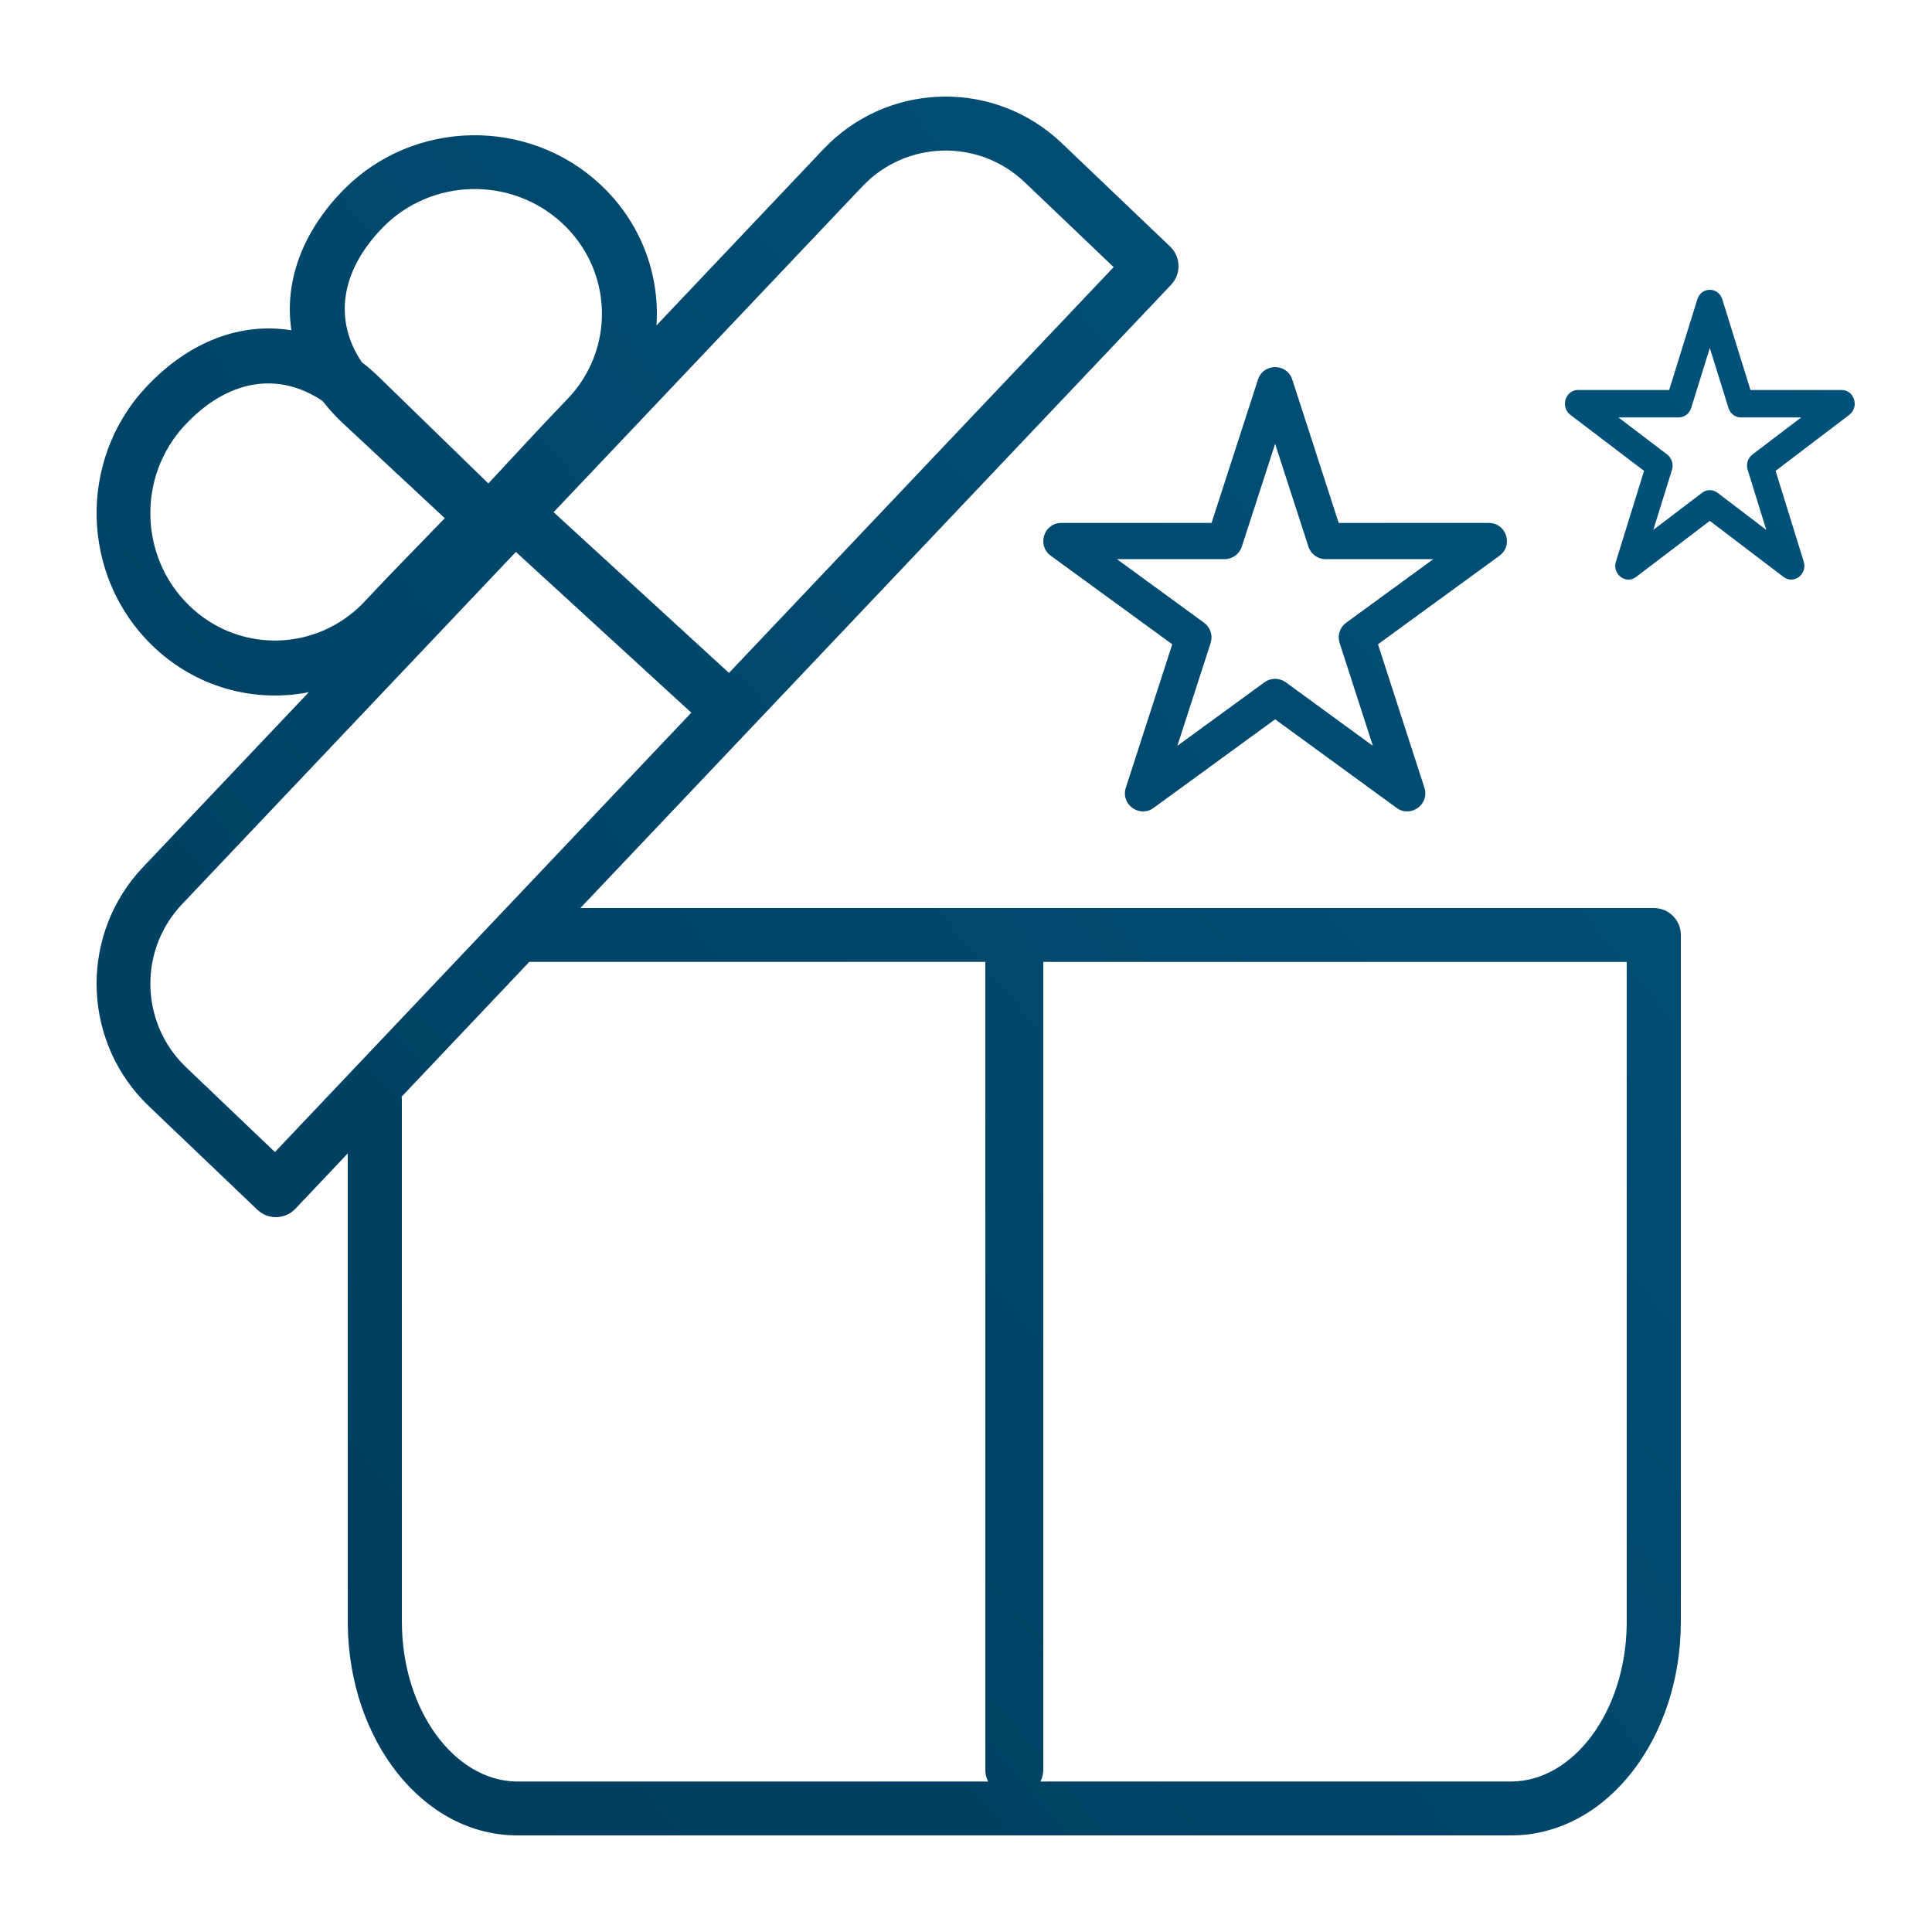 <?xml version='1.0' encoding='utf-8'?>
<svg xmlns="http://www.w3.org/2000/svg" xmlns:xlink="http://www.w3.org/1999/xlink" width="50px" height="50px" viewBox="0 0 50 50" version="1.1">
    <title>76B6A8D6-89E8-4ADD-B6B3-92D6B30FD65E@2x</title>
    <defs>
        <linearGradient x1="100%" y1="33.286%" x2="-2.927%" y2="69.147%" id="linearGradient-1">
            <stop stop-color="#B89A9D" offset="0%"/>
            <stop stop-color="#97A0A0" offset="100%"/>
        </linearGradient>
        <rect id="path-2" x="0" y="0" width="1257" height="638" rx="8"/>
        <linearGradient x1="202.84%" y1="-65.183%" x2="0%" y2="98.907%" id="linearGradient-3">
            <stop stop-color="#006A9A" offset="0%"/>
            <stop stop-color="#003B5B" offset="99.705%"/>
        </linearGradient>
    </defs>
    <g id="[15.0.1]---[RU-Rusian-market]---Landing-" stroke="none" stroke-width="1" fill="none" fill-rule="evenodd">
        <g id="[A-O]-15.0-Ploom-Club-Landing-Page---Russia---Large" transform="translate(-1357, -1478)">
            <rect fill="none" x="0" y="0" width="1920" height="8677"/>
            <g id="Refer-a-friend" transform="translate(331, 1135)">
                <g id="Modules/Cards/Push/Text/100_width/Large" transform="translate(0, 50)" opacity="0.144">
                    <g id="Outline">
                        <rect stroke="#373A36" stroke-linejoin="square" fill="none" fill-rule="evenodd" x="0.5" y="0.5" width="1256" height="637" rx="8"/>
                        <use stroke="url(#linearGradient-1)" xlink:href="#path-2"/>
                    </g>
                </g>
                <g id="icon" transform="translate(79, 282)" fill="url(#linearGradient-3)">
                    <g id="Group-3" transform="translate(844, 33)">
                        <g id="Icons/Plus/Falling" transform="translate(71, 0)">
                            <path d="M59.308,31.55 L59.48,31.706 L62.284,34.382 C62.534,34.622 62.568,35.004 62.38,35.281 L62.308,35.37 L47.02,51.5 L74.8,51.5 C75.178,51.5 75.486,51.798 75.5,52.171 L75.5,52.197 L75.5,69.968 C75.5,72.958 73.62,75.45 71.182,75.499 L71.108,75.5 L45.392,75.5 C42.943,75.5 41.038,73.038 41.001,70.058 L41,57.851 L39.644,59.283 C39.406,59.534 39.025,59.569 38.748,59.379 L38.66,59.308 L35.856,56.631 C34.166,55.018 34.047,52.37 35.546,50.613 L35.702,50.44 L39.992,45.914 C38.578,46.193 37.057,45.793 35.934,44.7 C34.088,42.904 34.014,39.917 35.771,38.029 C36.878,36.839 38.234,36.332 39.542,36.549 C39.365,35.393 39.753,34.184 40.686,33.131 L40.868,32.936 L40.922,32.881 C42.722,31.086 45.666,31.032 47.534,32.772 C48.589,33.755 49.077,35.101 48.99,36.421 L53.31,31.861 C54.917,30.165 57.556,30.045 59.308,31.55 Z M57.5,52.894 L45.698,52.894 L42.394,56.382 C42.397,56.406 42.399,56.43 42.4,56.454 L42.401,69.968 C42.401,72.265 43.761,74.069 45.344,74.105 L45.392,74.105 L57.574,74.106 C57.53,74.022 57.504,73.929 57.501,73.831 L57.5,52.894 Z M74.099,52.895 L59,52.894 L59,73.805 C59,73.913 58.973,74.015 58.926,74.106 L71.108,74.105 C72.696,74.105 74.072,72.324 74.099,70.037 L74.099,52.895 Z M45.351,42.284 L36.71,51.402 C35.624,52.548 35.624,54.334 36.678,55.48 L36.815,55.62 L39.115,57.815 L49.891,46.444 L45.351,42.284 Z M64.556,37.824 C64.696,37.392 65.304,37.392 65.444,37.824 L65.444,37.824 L66.645,41.534 L70.532,41.534 C70.977,41.534 71.166,42.095 70.825,42.368 L70.825,42.368 L70.807,42.382 L67.662,44.674 L68.863,48.384 C69.001,48.809 68.526,49.163 68.162,48.921 L68.162,48.921 L68.144,48.908 L65,46.616 L61.856,48.908 C61.496,49.171 61.013,48.828 61.13,48.405 L61.13,48.405 L61.137,48.384 L62.338,44.674 L59.193,42.382 C58.834,42.119 59.009,41.553 59.445,41.534 L59.445,41.534 L59.468,41.534 L63.355,41.534 Z M65,39.486 L64.138,42.147 C64.076,42.341 63.896,42.471 63.694,42.471 L63.694,42.471 L60.906,42.471 L63.161,44.116 C63.318,44.23 63.388,44.43 63.338,44.616 L63.338,44.616 L63.331,44.64 L62.47,47.302 L64.725,45.657 C64.882,45.543 65.092,45.538 65.253,45.642 L65.253,45.642 L65.275,45.657 L67.53,47.302 L66.669,44.64 C66.609,44.455 66.669,44.253 66.819,44.131 L66.819,44.131 L66.839,44.116 L69.094,42.471 L66.306,42.471 C66.112,42.471 65.939,42.351 65.87,42.17 L65.87,42.17 L65.862,42.147 L65,39.486 Z M54.457,32.686 L54.318,32.824 L46.327,41.255 L50.866,45.415 L60.821,34.913 L58.521,32.718 C57.379,31.628 55.599,31.628 54.457,32.686 Z M36.779,39.009 C35.552,40.328 35.603,42.415 36.893,43.669 C38.135,44.878 40.073,44.874 41.311,43.694 L41.45,43.553 L41.649,43.341 L41.819,43.161 L42.05,42.919 L42.254,42.708 L43.511,41.411 L40.839,38.921 C40.669,38.758 40.516,38.589 40.379,38.416 L40.351,38.38 C39.199,37.601 37.882,37.823 36.779,39.009 Z M75.927,35.746 C76.029,35.418 76.471,35.418 76.573,35.746 L76.573,35.746 L77.302,38.093 L79.66,38.093 C79.982,38.093 80.12,38.516 79.875,38.723 L79.875,38.723 L79.859,38.736 L77.952,40.186 L78.68,42.533 C78.78,42.854 78.437,43.123 78.173,42.941 L78.173,42.941 L78.158,42.931 L76.25,41.48 L74.342,42.931 C74.081,43.129 73.732,42.871 73.814,42.552 L73.814,42.552 L73.82,42.533 L74.548,40.186 L72.641,38.736 C72.38,38.537 72.506,38.11 72.821,38.093 L72.821,38.093 L72.84,38.093 L75.198,38.093 Z M76.25,37.005 L75.768,38.558 C75.722,38.704 75.592,38.803 75.445,38.803 L75.445,38.803 L73.885,38.803 L75.147,39.763 C75.26,39.849 75.311,39.998 75.277,40.138 L75.277,40.138 L75.27,40.16 L74.788,41.713 L76.05,40.753 C76.163,40.668 76.314,40.663 76.43,40.74 L76.43,40.74 L76.45,40.753 L77.711,41.713 L77.23,40.16 C77.186,40.021 77.229,39.869 77.336,39.777 L77.336,39.777 L77.353,39.763 L78.615,38.803 L77.055,38.803 C76.915,38.803 76.79,38.713 76.739,38.578 L76.739,38.578 L76.732,38.558 L76.25,37.005 Z M41.898,33.896 C40.813,35.013 40.629,36.286 41.364,37.373 C41.462,37.448 41.559,37.528 41.654,37.614 L41.796,37.747 L44.638,40.511 L44.75,40.392 L45.708,39.361 L46.07,38.974 L46.3,38.731 L46.552,38.467 L46.671,38.343 C47.925,37.052 47.873,35.009 46.554,33.781 C45.236,32.553 43.152,32.604 41.898,33.896 Z" id="Combined-Shape"/>
                        </g>
                    </g>
                </g>
            </g>
        </g>
    </g>
</svg>
